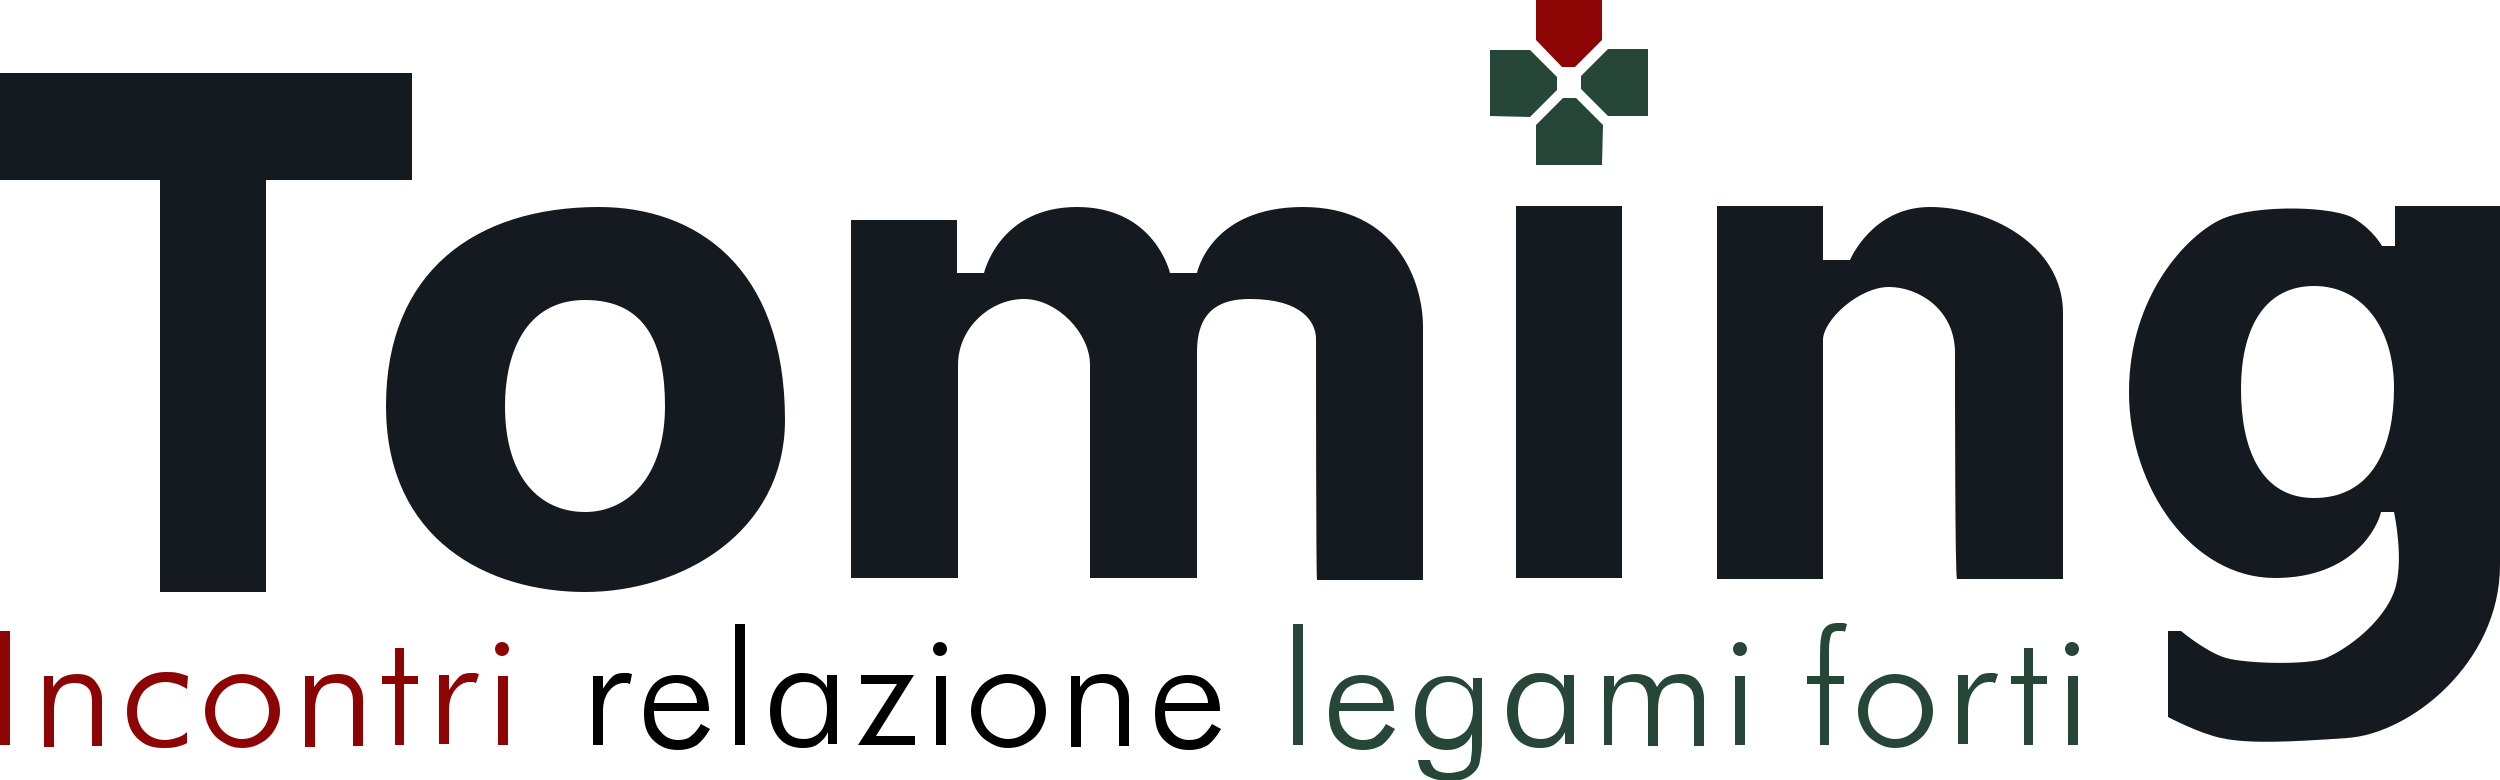 <?xml version="1.0" encoding="utf-8"?>
<!-- Generator: Adobe Illustrator 26.2.1, SVG Export Plug-In . SVG Version: 6.00 Build 0)  -->
<svg version="1.1" id="レイヤー_2" xmlns="http://www.w3.org/2000/svg" xmlns:xlink="http://www.w3.org/1999/xlink" x="0px"
	 y="0px" viewBox="0 0 250 78" style="enable-background:new 0 0 250 78;" xml:space="preserve">
<style type="text/css">
	.st0{fill-rule:evenodd;clip-rule:evenodd;fill:#151A20;}
	.st1{fill:#8D0404;}
	.st2{fill:#264637;}
	.st3{fill-rule:evenodd;clip-rule:evenodd;fill:#8D0404;}
	.st4{fill-rule:evenodd;clip-rule:evenodd;fill:#264637;}
</style>
<path class="st0" d="M234.7,73.8c-5.7,0.4-9.9,0.6-12.6,0c-2.3-0.5-5.3-2.1-5.3-2.1v-8.6h1.3c0,0,2.5,2.1,4.5,2.7
	c2.2,0.6,8.4,0.7,10,0c2.5-1.1,5.7-3.7,6.8-6.6c1.1-3,0-8,0-8s-0.5,0-1.3,0c-0.3,1.4-2.7,6.6-10.6,6.6c-8.3,0-14.6-9-14.6-18.6
	c0-9.7,5.9-15.8,9.3-17.3c3.4-1.5,11.4-1.3,13.3,0c1.9,1.2,2.7,2.7,2.7,2.7h1.3v-4H250c0,0,0,28.9,0,35.9
	C250,66.3,241,73.4,234.7,73.8z M231.4,28.6c-5,0-7.3,4.3-7.3,10.3c0,6,2,10.9,7.3,10.9c5.9,0,8-5.2,8-11
	C239.4,33,236.4,28.6,231.4,28.6z M195.5,35.3c0-4.4-3.7-6.6-6.6-6.6c-3,0-6.6,3.3-6.6,5.3c0,2,0,23.9,0,23.9h-10.6V20.6h10.6V26
	h2.7c0,0,2.2-5.3,8-5.3c5.8,0,13.3,3.7,13.3,10.6s0,26.6,0,26.6h-10.6C195.5,57.9,195.5,39.7,195.5,35.3z M151.6,20.6h10.6v37.2
	h-10.6V20.6z M131.6,33.9c0-1.6-1.3-4-6.6-4c-2.6,0-5.3,0.8-5.3,5.3c0,4.5,0,22.6,0,22.6H109c0,0,0-18.1,0-21.3s-3.3-6.6-6.6-6.6
	c-3.4,0-6.6,2.9-6.6,6.6c0,4.2,0,21.3,0,21.3H85.1V22h10.6v5.3h2.7c0,0,1.5-6.6,9.3-6.6s9.3,6.6,9.3,6.6h2.7c0,0,1.3-6.6,10.6-6.6
	s12,7.4,12,12c0,4.6,0,25.3,0,25.3h-10.6C131.6,57.9,131.6,35.6,131.6,33.9z M58.5,59.2c-9.6,0-19.9-5.1-19.9-18.6
	c0-13.5,9-19.9,21.3-19.9c9.6,0,18.6,5.9,18.6,21.3C78.5,53.3,68.1,59.2,58.5,59.2z M58.5,30c-6,0-8,5.4-8,10.6
	c0,7.3,3.6,10.6,8,10.6s8-3.7,8-10.6C66.5,34.3,64.5,30,58.5,30z M26.6,59.2H16V18H0V7.3h41.2V18H26.6V59.2z"/>
<g>
	<g>
		<g>
			<path class="st1" d="M0,74.5V63.1h1v11.4H0z"/>
		</g>
		<g>
			<path class="st1" d="M4.4,74.5v-6.9h0.9v1.1c0.3-0.4,0.6-0.8,1-1c0.4-0.2,0.9-0.3,1.4-0.3c0.8,0,1.4,0.2,1.8,0.7s0.7,1,0.7,1.8
				v4.7h-1v-4.3c0-0.7-0.1-1.2-0.4-1.5s-0.7-0.5-1.3-0.5c-0.7,0-1.3,0.2-1.6,0.7c-0.3,0.4-0.5,1.1-0.5,2.1v3.6H4.4z"/>
		</g>
		<g>
			<path class="st1" d="M18.7,68.9c-0.3-0.2-0.7-0.4-1-0.5c-0.4-0.1-0.7-0.2-1.1-0.2c-0.9,0-1.5,0.3-2.1,0.8
				c-0.5,0.5-0.8,1.3-0.8,2.2c0,0.8,0.3,1.5,0.8,2c0.5,0.5,1.2,0.8,2,0.8c0.4,0,0.8-0.1,1.1-0.2c0.4-0.1,0.8-0.3,1.1-0.6v1.1
				c-0.3,0.2-0.7,0.3-1.1,0.4s-0.9,0.1-1.3,0.1c-1.1,0-1.9-0.3-2.6-1s-1-1.6-1-2.7c0-1.1,0.4-2,1.1-2.8c0.7-0.7,1.6-1.1,2.8-1.1
				c0.4,0,0.8,0,1.2,0.1c0.4,0.1,0.7,0.2,1,0.3L18.7,68.9z"/>
		</g>
		<g>
			<path class="st1" d="M24.2,74.8c-0.5,0-1-0.1-1.4-0.3s-0.9-0.5-1.2-0.8c-0.3-0.3-0.6-0.7-0.8-1.2c-0.2-0.4-0.3-0.9-0.3-1.4
				c0-0.5,0.1-1,0.3-1.4s0.5-0.9,0.8-1.2c0.4-0.4,0.8-0.6,1.2-0.8s0.9-0.3,1.4-0.3c0.5,0,1,0.1,1.5,0.3s0.9,0.5,1.2,0.8
				c0.4,0.4,0.6,0.8,0.8,1.2s0.3,0.9,0.3,1.4s-0.1,1-0.3,1.4c-0.2,0.5-0.5,0.9-0.8,1.2c-0.4,0.4-0.8,0.6-1.2,0.8
				S24.7,74.8,24.2,74.8z M24.2,73.9c0.8,0,1.4-0.3,1.9-0.8c0.5-0.5,0.8-1.2,0.8-2c0-0.8-0.3-1.5-0.8-2s-1.2-0.8-1.9-0.8
				c-0.8,0-1.4,0.3-1.9,0.8s-0.8,1.2-0.8,2c0,0.8,0.3,1.5,0.8,2C22.8,73.6,23.5,73.9,24.2,73.9z"/>
		</g>
		<g>
			<path class="st1" d="M30.5,74.5v-6.9h0.9v1.1c0.3-0.4,0.6-0.8,1-1c0.4-0.2,0.9-0.3,1.4-0.3c0.8,0,1.4,0.2,1.8,0.7s0.7,1,0.7,1.8
				v4.7h-1v-4.3c0-0.7-0.1-1.2-0.4-1.5s-0.7-0.5-1.3-0.5c-0.7,0-1.3,0.2-1.6,0.7c-0.3,0.4-0.5,1.1-0.5,2.1v3.6H30.5z"/>
		</g>
		<g>
			<path class="st1" d="M39.5,68.4h-1.3v-0.8h1.3v-2.8h0.9v2.8h1.4v0.8h-1.4v6.1h-0.9V68.4z"/>
		</g>
		<g>
			<path class="st1" d="M44.9,69c0.4-0.6,0.7-1,1-1.3s0.7-0.4,1.2-0.4c0.1,0,0.3,0,0.4,0c0.1,0,0.3,0.1,0.4,0.1l-0.3,0.9
				c-0.1,0-0.2-0.1-0.3-0.1c-0.1,0-0.2,0-0.3,0c-0.6,0-1.1,0.3-1.5,0.8c-0.4,0.5-0.6,1.2-0.6,2v3.4h-1v-6.9h1V69z"/>
		</g>
		<g>
			<path class="st1" d="M49.5,64.9c0-0.2,0.1-0.4,0.2-0.5c0.1-0.1,0.3-0.2,0.5-0.2s0.4,0.1,0.5,0.2c0.1,0.1,0.2,0.3,0.2,0.5
				c0,0.2-0.1,0.4-0.2,0.5s-0.3,0.2-0.5,0.2c-0.2,0-0.4-0.1-0.5-0.2S49.5,65.1,49.5,64.9z M49.8,74.5v-6.9h1v6.9H49.8z"/>
		</g>
		<g>
			<path d="M60.2,69c0.4-0.6,0.7-1,1-1.3s0.7-0.4,1.2-0.4c0.1,0,0.3,0,0.4,0c0.1,0,0.3,0.1,0.4,0.1L63,68.4c-0.1,0-0.2-0.1-0.3-0.1
				c-0.1,0-0.2,0-0.3,0c-0.6,0-1.1,0.3-1.5,0.8c-0.4,0.5-0.6,1.2-0.6,2v3.4h-1v-6.9h1V69z"/>
		</g>
		<g>
			<path d="M70.9,71.1h-5.5c0,0.9,0.2,1.6,0.7,2.1c0.4,0.5,1,0.8,1.7,0.8c0.5,0,1-0.1,1.3-0.4c0.4-0.3,0.7-0.7,1-1.2l0.9,0.5
				c-0.4,0.7-0.8,1.2-1.3,1.6c-0.5,0.3-1.1,0.5-1.9,0.5c-1,0-1.8-0.3-2.5-1s-0.9-1.6-0.9-2.7c0-1.1,0.3-2.1,0.9-2.8
				c0.6-0.7,1.4-1,2.4-1c1,0,1.7,0.3,2.3,1c0.6,0.6,0.9,1.5,0.9,2.6V71.1z M69.7,70.3c0-0.6-0.3-1.1-0.6-1.5
				c-0.4-0.3-0.9-0.5-1.5-0.5c-0.6,0-1.1,0.2-1.5,0.5c-0.4,0.4-0.6,0.8-0.7,1.5H69.7z"/>
		</g>
		<g>
			<path d="M74.5,74.5h-1V62.4h1V74.5z"/>
		</g>
		<g>
			<path d="M82.8,74.5v-1.3c-0.2,0.5-0.6,0.9-1,1.2c-0.4,0.3-0.9,0.4-1.5,0.4c-1,0-1.8-0.3-2.4-1c-0.6-0.7-0.9-1.6-0.9-2.7
				c0-1.1,0.3-2,0.9-2.7c0.6-0.7,1.4-1.1,2.3-1.1c0.6,0,1.1,0.1,1.5,0.4s0.8,0.6,1,1.1v-1.3h1v6.9H82.8z M78.1,71.1
				c0,0.9,0.2,1.6,0.6,2.1s1,0.7,1.7,0.7c0.7,0,1.3-0.3,1.7-0.8c0.4-0.5,0.6-1.3,0.6-2.2c0-0.8-0.2-1.5-0.6-2
				c-0.4-0.5-1-0.7-1.7-0.7s-1.3,0.3-1.7,0.8C78.3,69.5,78.1,70.2,78.1,71.1z"/>
		</g>
		<g>
			<path d="M85.8,74.5l3.9-6.1h-3.6v-0.9h5.3l-3.8,6.1h3.9v0.9H85.8z"/>
		</g>
		<g>
			<path d="M93.3,64.9c0-0.2,0.1-0.4,0.2-0.5c0.1-0.1,0.3-0.2,0.5-0.2s0.4,0.1,0.5,0.2c0.1,0.1,0.2,0.3,0.2,0.5
				c0,0.2-0.1,0.4-0.2,0.5s-0.3,0.2-0.5,0.2c-0.2,0-0.4-0.1-0.5-0.2S93.3,65.1,93.3,64.9z M93.6,74.5v-6.9h1v6.9H93.6z"/>
		</g>
		<g>
			<path d="M100.8,74.8c-0.5,0-1-0.1-1.4-0.3s-0.9-0.5-1.2-0.8c-0.3-0.3-0.6-0.7-0.8-1.2c-0.2-0.4-0.3-0.9-0.3-1.4
				c0-0.5,0.1-1,0.3-1.4s0.5-0.9,0.8-1.2c0.4-0.4,0.8-0.6,1.2-0.8s0.9-0.3,1.4-0.3c0.5,0,1,0.1,1.5,0.3s0.9,0.5,1.2,0.8
				c0.4,0.4,0.6,0.8,0.8,1.2s0.3,0.9,0.3,1.4s-0.1,1-0.3,1.4c-0.2,0.5-0.5,0.9-0.8,1.2c-0.4,0.4-0.8,0.6-1.2,0.8
				S101.3,74.8,100.8,74.8z M100.8,73.9c0.8,0,1.4-0.3,1.9-0.8c0.5-0.5,0.8-1.2,0.8-2c0-0.8-0.3-1.5-0.8-2s-1.2-0.8-1.9-0.8
				c-0.8,0-1.4,0.3-1.9,0.8s-0.8,1.2-0.8,2c0,0.8,0.3,1.5,0.8,2C99.4,73.6,100.1,73.9,100.8,73.9z"/>
		</g>
		<g>
			<path d="M107.1,74.5v-6.9h0.9v1.1c0.3-0.4,0.6-0.8,1-1c0.4-0.2,0.9-0.3,1.4-0.3c0.8,0,1.4,0.2,1.8,0.7s0.7,1,0.7,1.8v4.7h-1v-4.3
				c0-0.7-0.1-1.2-0.4-1.5s-0.7-0.5-1.3-0.5c-0.7,0-1.3,0.2-1.6,0.7c-0.3,0.4-0.5,1.1-0.5,2.1v3.6H107.1z"/>
		</g>
		<g>
			<path d="M122,71.1h-5.5c0,0.9,0.2,1.6,0.7,2.1c0.4,0.5,1,0.8,1.7,0.8c0.5,0,1-0.1,1.3-0.4c0.4-0.3,0.7-0.7,1-1.2l0.9,0.5
				c-0.4,0.7-0.8,1.2-1.3,1.6c-0.5,0.3-1.1,0.5-1.9,0.5c-1,0-1.8-0.3-2.5-1s-0.9-1.6-0.9-2.7c0-1.1,0.3-2.1,0.9-2.8
				c0.6-0.7,1.4-1,2.4-1c1,0,1.7,0.3,2.3,1c0.6,0.6,0.9,1.5,0.9,2.6V71.1z M120.8,70.3c0-0.6-0.3-1.1-0.6-1.5
				c-0.4-0.3-0.9-0.5-1.5-0.5c-0.6,0-1.1,0.2-1.5,0.5c-0.4,0.4-0.6,0.8-0.7,1.5H120.8z"/>
		</g>
		<g>
			<path class="st2" d="M130.3,74.5h-1V62.4h1V74.5z"/>
		</g>
		<g>
			<path class="st2" d="M139.4,71.1h-5.5c0,0.9,0.2,1.6,0.7,2.1c0.4,0.5,1,0.8,1.7,0.8c0.5,0,1-0.1,1.3-0.4c0.4-0.3,0.7-0.7,1-1.2
				l0.9,0.5c-0.4,0.7-0.8,1.2-1.3,1.6c-0.5,0.3-1.1,0.5-1.9,0.5c-1,0-1.8-0.3-2.5-1s-0.9-1.6-0.9-2.7c0-1.1,0.3-2.1,0.9-2.8
				c0.6-0.7,1.4-1,2.4-1c1,0,1.7,0.3,2.3,1c0.6,0.6,0.9,1.5,0.9,2.6V71.1z M138.3,70.3c0-0.6-0.3-1.1-0.6-1.5
				c-0.4-0.3-0.9-0.5-1.5-0.5c-0.6,0-1.1,0.2-1.5,0.5c-0.4,0.4-0.6,0.8-0.7,1.5H138.3z"/>
		</g>
		<g>
			<path class="st2" d="M148.2,67.6v5.7c0,0.9,0,1.6-0.1,2.1s-0.1,0.8-0.2,1.1c-0.2,0.5-0.6,0.9-1.1,1.2s-1.1,0.4-1.9,0.4
				c-0.9,0-1.6-0.2-2.2-0.5s-0.8-0.9-0.9-1.6h1.2c0.1,0.4,0.3,0.8,0.6,1s0.8,0.3,1.3,0.3c0.4,0,0.8-0.1,1.2-0.2s0.6-0.4,0.8-0.6
				c0.1-0.2,0.2-0.4,0.2-0.6s0.1-0.6,0.1-1.1v-0.4v-1c-0.2,0.5-0.5,0.9-1,1.2s-0.9,0.4-1.5,0.4c-1,0-1.8-0.3-2.3-1
				c-0.6-0.7-0.9-1.6-0.9-2.7c0-1.1,0.3-2,0.9-2.7c0.6-0.7,1.4-1,2.4-1c0.5,0,1,0.1,1.5,0.4c0.4,0.3,0.8,0.7,1,1.1v-1.3H148.2z
				 M144.9,68.2c-0.7,0-1.3,0.3-1.7,0.8c-0.4,0.5-0.6,1.2-0.6,2.1c0,0.9,0.2,1.6,0.6,2.1c0.4,0.5,0.9,0.7,1.6,0.7
				c0.7,0,1.3-0.3,1.8-0.8c0.4-0.5,0.7-1.2,0.7-2.1c0-0.9-0.2-1.6-0.6-2.1C146.2,68.5,145.6,68.2,144.9,68.2z"/>
		</g>
		<g>
			<path class="st2" d="M156.5,74.5v-1.3c-0.2,0.5-0.6,0.9-1,1.2c-0.4,0.3-0.9,0.4-1.5,0.4c-1,0-1.8-0.3-2.4-1
				c-0.6-0.7-0.9-1.6-0.9-2.7c0-1.1,0.3-2,0.9-2.7c0.6-0.7,1.4-1.1,2.3-1.1c0.6,0,1.1,0.1,1.5,0.4s0.8,0.6,1,1.1v-1.3h1v6.9H156.5z
				 M151.8,71.1c0,0.9,0.2,1.6,0.6,2.1s1,0.7,1.7,0.7c0.7,0,1.3-0.3,1.7-0.8c0.4-0.5,0.6-1.3,0.6-2.2c0-0.8-0.2-1.5-0.6-2
				c-0.4-0.5-1-0.7-1.7-0.7s-1.3,0.3-1.7,0.8C152,69.5,151.8,70.2,151.8,71.1z"/>
		</g>
		<g>
			<path class="st2" d="M161.4,74.5h-1v-6.9h1v1.1c0.2-0.4,0.5-0.8,0.9-1c0.4-0.2,0.8-0.3,1.3-0.3c0.5,0,0.9,0.1,1.3,0.3
				c0.4,0.2,0.6,0.6,0.8,1c0.3-0.5,0.6-0.8,1-1s0.9-0.3,1.4-0.3c0.7,0,1.3,0.2,1.7,0.7s0.6,1.1,0.6,1.8v4.7h-1v-4.3
				c0-0.7-0.1-1.2-0.4-1.5s-0.7-0.5-1.2-0.5c-0.7,0-1.1,0.2-1.5,0.6c-0.3,0.4-0.5,1.1-0.5,2.1v3.6h-1v-4.3c0-0.7-0.1-1.2-0.4-1.6
				s-0.7-0.5-1.2-0.5c-0.7,0-1.2,0.2-1.5,0.7s-0.5,1.1-0.5,2V74.5z"/>
		</g>
		<g>
			<path class="st2" d="M173.3,64.9c0-0.2,0.1-0.4,0.2-0.5c0.1-0.1,0.3-0.2,0.5-0.2s0.4,0.1,0.5,0.2c0.1,0.1,0.2,0.3,0.2,0.5
				c0,0.2-0.1,0.4-0.2,0.5s-0.3,0.2-0.5,0.2c-0.2,0-0.4-0.1-0.5-0.2S173.3,65.1,173.3,64.9z M173.5,74.5v-6.9h1v6.9H173.5z"/>
		</g>
		<g>
			<path class="st2" d="M182,74.5v-6.1h-1.3v-0.8h1.3v-2c0-1.4,0.1-2.3,0.4-2.7s0.7-0.6,1.4-0.6c0.2,0,0.3,0,0.5,0
				c0.2,0,0.3,0.1,0.4,0.1l-0.2,0.8c-0.1-0.1-0.2-0.1-0.4-0.1s-0.2,0-0.3,0c-0.3,0-0.6,0.1-0.7,0.4c-0.1,0.3-0.2,0.8-0.2,1.5v2.6
				h1.5v0.8h-1.5v6.1H182z"/>
		</g>
		<g>
			<path class="st2" d="M189.5,74.8c-0.5,0-1-0.1-1.4-0.3s-0.9-0.5-1.2-0.8c-0.3-0.3-0.6-0.7-0.8-1.2c-0.2-0.4-0.3-0.9-0.3-1.4
				c0-0.5,0.1-1,0.3-1.4s0.5-0.9,0.8-1.2c0.4-0.4,0.8-0.6,1.2-0.8s0.9-0.3,1.4-0.3c0.5,0,1,0.1,1.5,0.3s0.9,0.5,1.2,0.8
				c0.4,0.4,0.6,0.8,0.8,1.2s0.3,0.9,0.3,1.4s-0.1,1-0.3,1.4c-0.2,0.5-0.5,0.9-0.8,1.2c-0.4,0.4-0.8,0.6-1.2,0.8
				S190,74.8,189.5,74.8z M189.5,73.9c0.8,0,1.4-0.3,1.9-0.8c0.5-0.5,0.8-1.2,0.8-2c0-0.8-0.3-1.5-0.8-2s-1.2-0.8-1.9-0.8
				c-0.8,0-1.4,0.3-1.9,0.8s-0.8,1.2-0.8,2c0,0.8,0.3,1.5,0.8,2C188.1,73.6,188.8,73.9,189.5,73.9z"/>
		</g>
		<g>
			<path class="st2" d="M196.8,69c0.4-0.6,0.7-1,1-1.3s0.7-0.4,1.2-0.4c0.1,0,0.3,0,0.4,0c0.1,0,0.3,0.1,0.4,0.1l-0.3,0.9
				c-0.1,0-0.2-0.1-0.3-0.1c-0.1,0-0.2,0-0.3,0c-0.6,0-1.1,0.3-1.5,0.8c-0.4,0.5-0.6,1.2-0.6,2v3.4h-1v-6.9h1V69z"/>
		</g>
		<g>
			<path class="st2" d="M202.4,68.4h-1.3v-0.8h1.3v-2.8h0.9v2.8h1.4v0.8h-1.4v6.1h-0.9V68.4z"/>
		</g>
		<g>
			<path class="st2" d="M206.5,64.9c0-0.2,0.1-0.4,0.2-0.5c0.1-0.1,0.3-0.2,0.5-0.2s0.4,0.1,0.5,0.2c0.1,0.1,0.2,0.3,0.2,0.5
				c0,0.2-0.1,0.4-0.2,0.5s-0.3,0.2-0.5,0.2c-0.2,0-0.4-0.1-0.5-0.2S206.5,65.1,206.5,64.9z M206.8,74.5v-6.9h1v6.9H206.8z"/>
		</g>
	</g>
</g>
<path class="st3" d="M153.6,0h6.6v4l-2.7,2.7h-1.3L153.6,4V0z"/>
<path class="st4" d="M164.8,5v6.6h-4l-2.7-2.7V7.6l2.7-2.7H164.8z"/>
<path class="st4" d="M160.2,16.5l-6.6,0v-4l2.7-2.7h1.3l2.7,2.7L160.2,16.5z"/>
<path class="st4" d="M149,11.6V5l4,0l2.7,2.7v1.3l-2.7,2.7L149,11.6z"/>
</svg>
